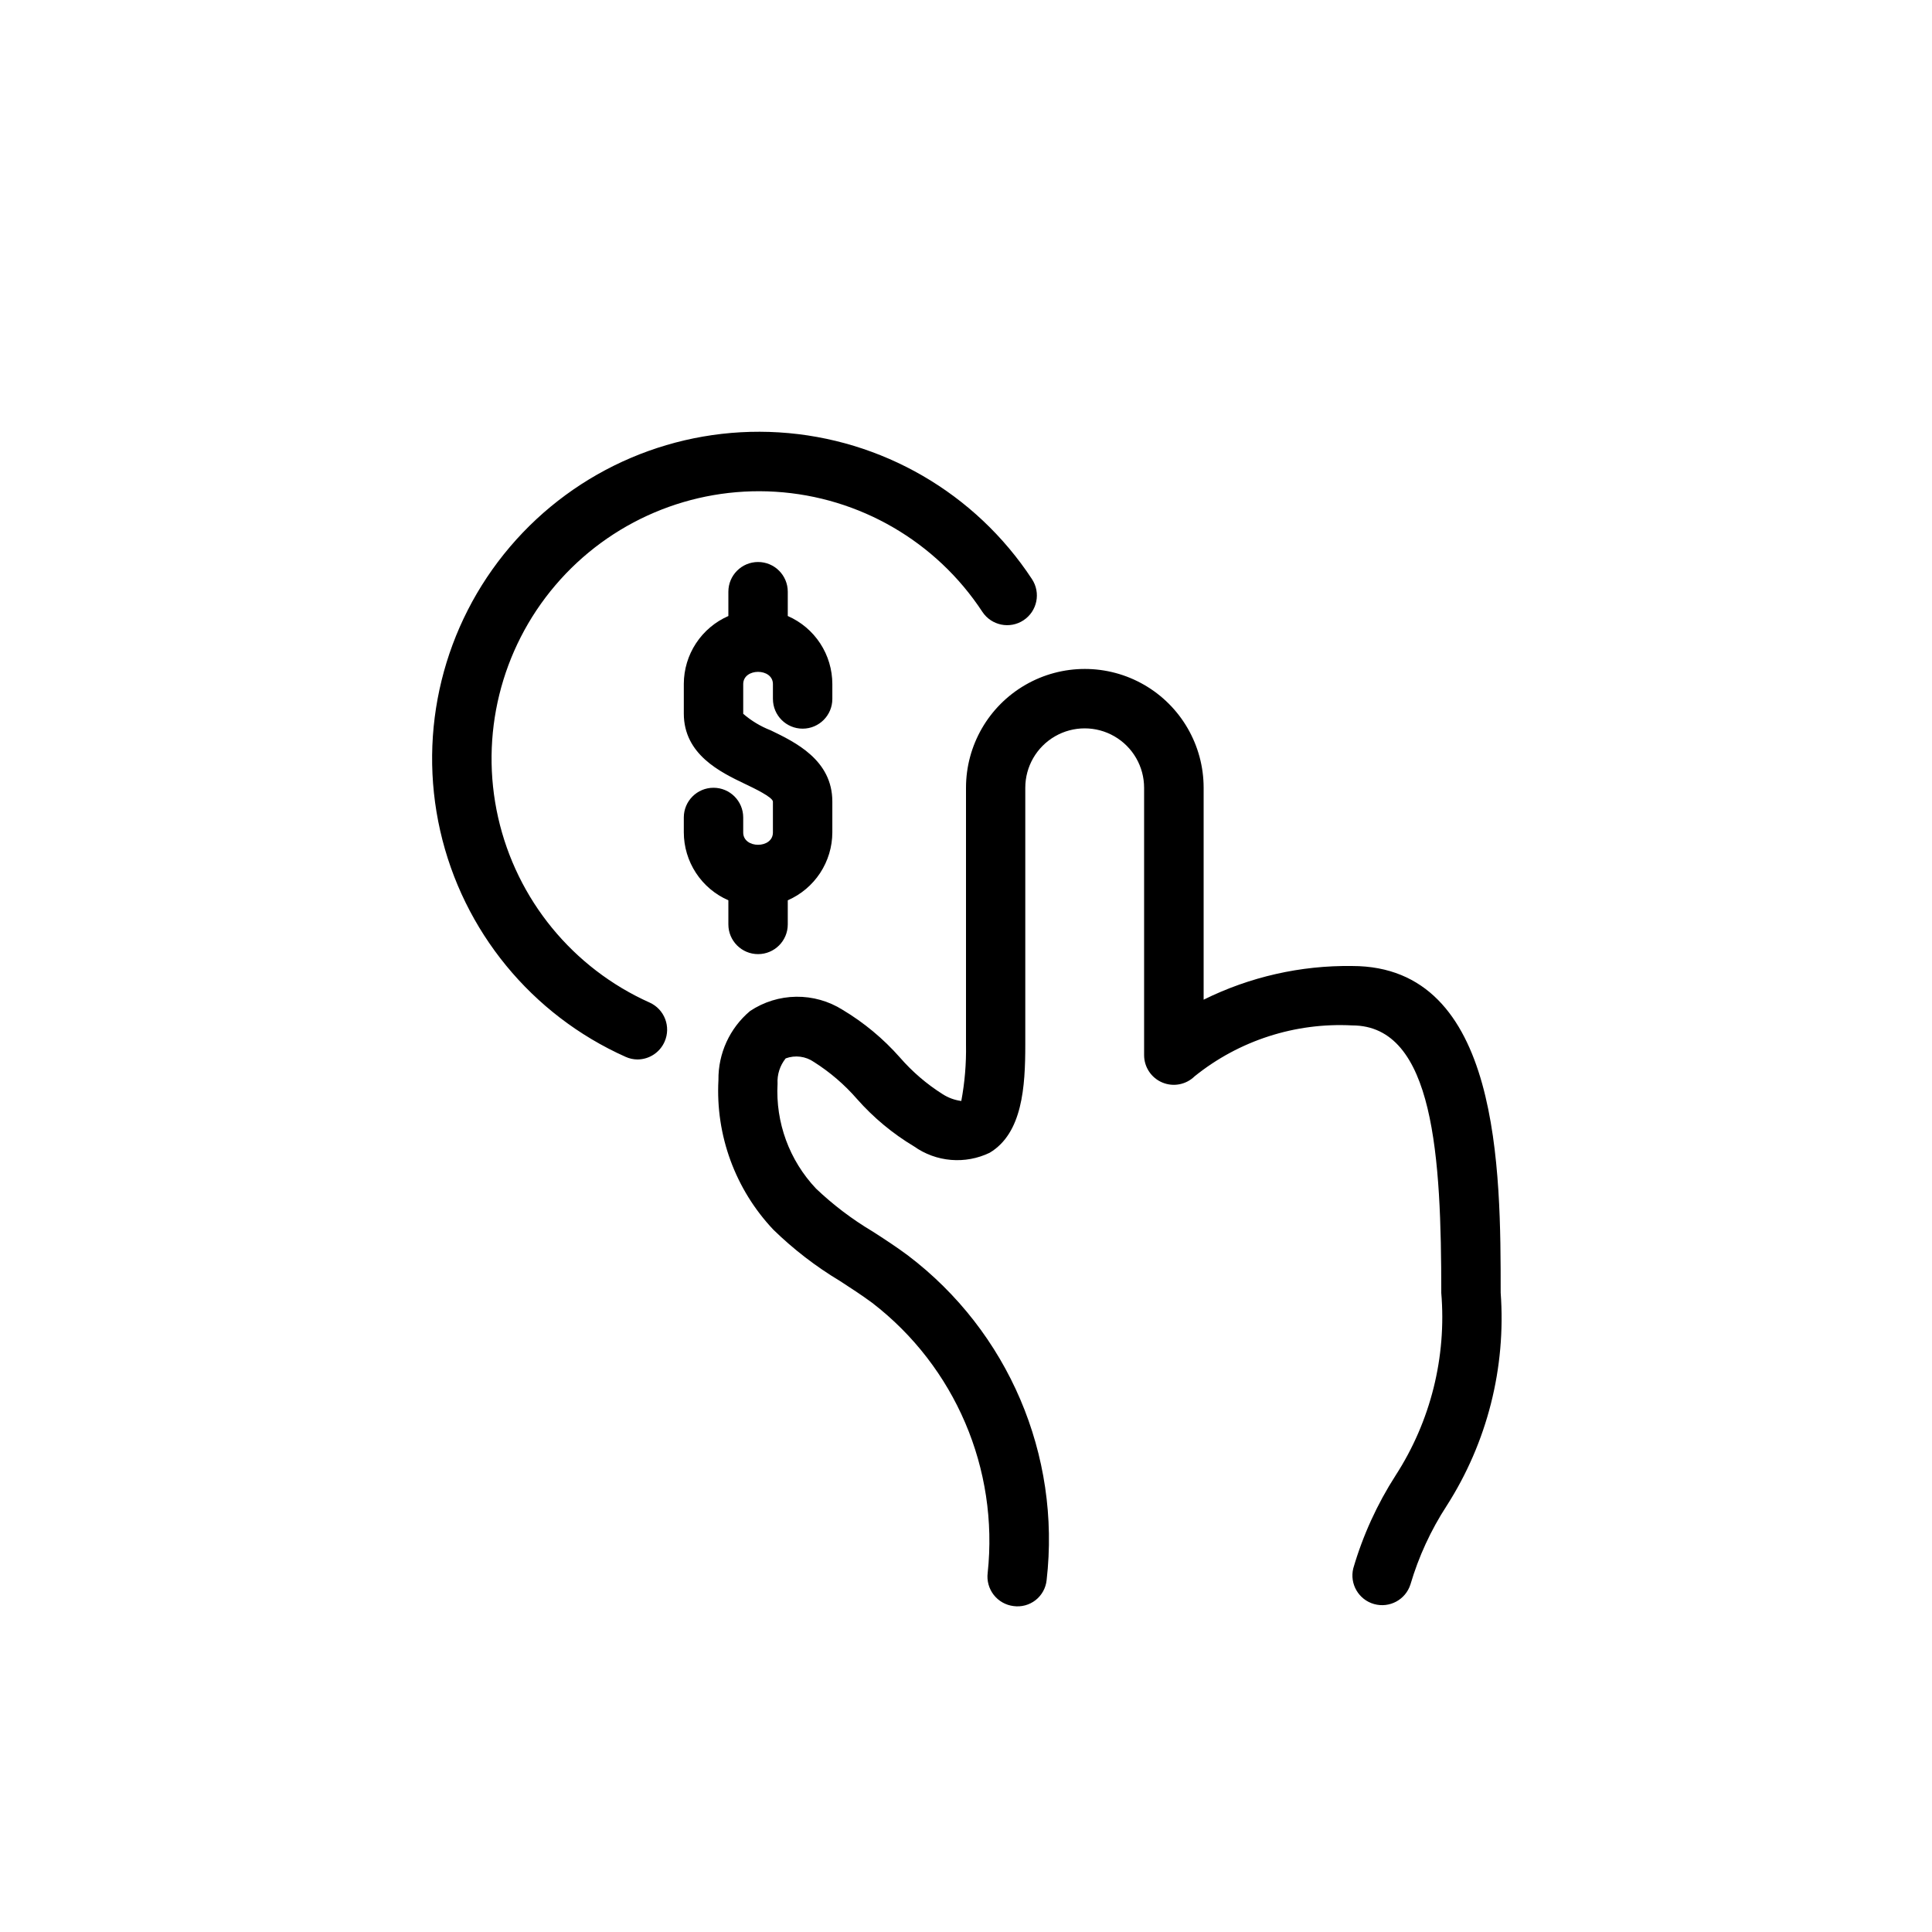 <?xml version="1.0" encoding="UTF-8"?>
<!-- Uploaded to: SVG Repo, www.svgrepo.com, Generator: SVG Repo Mixer Tools -->
<svg fill="#000000" width="800px" height="800px" version="1.1" viewBox="144 144 512 512" xmlns="http://www.w3.org/2000/svg">
 <path d="m320.13 420.04c-1.25 2.863-4.07 4.719-7.195 4.727-1.086-0.008-2.16-0.242-3.148-0.695-24.895-11.121-43.098-33.324-49.129-59.918-6.027-26.594 0.824-54.473 18.492-75.242 17.664-20.773 44.086-32.008 71.301-30.328 27.215 1.684 52.051 16.086 67.023 38.875 2.402 3.625 1.406 8.512-2.219 10.91-3.625 2.402-8.512 1.406-10.91-2.219-12.242-18.648-32.555-30.445-54.82-31.832-22.266-1.387-43.887 7.797-58.348 24.781-14.465 16.988-20.082 39.793-15.164 61.555 4.922 21.758 19.801 39.93 40.164 49.043 3.93 1.785 5.691 6.398 3.953 10.344zm16.895-31.062c0 4.348 3.523 7.875 7.871 7.875 4.348 0 7.871-3.527 7.871-7.875v-6.391c3.504-1.527 6.484-4.047 8.582-7.242s3.219-6.93 3.227-10.754v-8.172c0-11.02-9.84-15.742-16.375-18.895v0.004c-2.644-1.031-5.094-2.508-7.242-4.363v-7.871c0-4.328 7.871-4.328 7.871 0v3.938h0.004c0 4.348 3.523 7.871 7.871 7.871s7.871-3.523 7.871-7.871v-3.938c0-3.832-1.117-7.578-3.211-10.781-2.098-3.207-5.086-5.731-8.598-7.262v-6.438c0-4.348-3.523-7.875-7.871-7.875-4.348 0-7.871 3.527-7.871 7.875v6.438c-3.5 1.527-6.481 4.043-8.578 7.234-2.098 3.191-3.219 6.926-3.231 10.746v7.871c0 10.863 9.73 15.539 16.168 18.625 2.426 1.148 7.445 3.559 7.445 4.723v8.172c0 4.344-7.871 4.344-7.871 0v-3.984c0-4.348-3.523-7.871-7.871-7.871-4.348 0-7.871 3.523-7.871 7.871v3.938c0.004 3.824 1.125 7.566 3.223 10.766 2.094 3.199 5.078 5.715 8.586 7.246zm165.31 11.02v0.004c-13.645-0.188-27.133 2.871-39.359 8.926v-56.16c0-11.25-6.004-21.645-15.746-27.27-9.742-5.625-21.746-5.625-31.488 0-9.742 5.625-15.742 16.02-15.742 27.27v68.109c0.09 4.992-0.328 9.984-1.246 14.895-1.754-0.23-3.438-0.844-4.926-1.797-4.246-2.68-8.078-5.969-11.367-9.762-4.371-4.949-9.48-9.199-15.148-12.594-3.684-2.32-7.961-3.527-12.316-3.473-4.356 0.055-8.602 1.371-12.227 3.789-5.391 4.535-8.465 11.25-8.375 18.293-0.789 14.656 4.477 28.996 14.562 39.66 5.34 5.203 11.27 9.766 17.664 13.602 2.898 1.875 5.793 3.762 8.566 5.809 21.938 16.91 33.512 44.004 30.559 71.543-0.258 2.074 0.316 4.164 1.602 5.812 1.285 1.648 3.172 2.719 5.246 2.973 2.078 0.289 4.184-0.277 5.836-1.566 1.652-1.293 2.711-3.199 2.934-5.281 3.82-33.18-10.16-65.914-36.777-86.09-3.023-2.25-6.203-4.328-9.445-6.406h-0.004c-5.363-3.199-10.352-6.984-14.875-11.289-7.074-7.473-10.766-17.527-10.203-27.805-0.137-2.426 0.633-4.816 2.156-6.707 2.504-0.926 5.305-0.566 7.496 0.961 4.246 2.688 8.082 5.984 11.383 9.777 4.367 4.953 9.477 9.203 15.145 12.594 2.883 2.043 6.262 3.277 9.785 3.57 3.519 0.297 7.055-0.355 10.242-1.887 8.691-5.195 9.445-17.492 9.445-28.621v-68.109c0-5.625 3-10.82 7.871-13.633 4.871-2.812 10.875-2.812 15.746 0s7.871 8.008 7.871 13.633v70.848c0 3.176 1.906 6.039 4.832 7.262 2.93 1.227 6.305 0.57 8.566-1.656 11.777-9.477 26.641-14.273 41.738-13.477 21.789 0 23.617 35 23.617 70.848h-0.004c1.434 17.027-2.816 34.047-12.09 48.398-4.906 7.633-8.688 15.93-11.227 24.641-1.012 4.121 1.426 8.305 5.512 9.457 4.086 1.148 8.348-1.145 9.637-5.191 2.176-7.375 5.41-14.398 9.602-20.844 10.746-16.781 15.766-36.59 14.312-56.461 0-32.383 0-86.59-39.359-86.59z"/>
</svg>